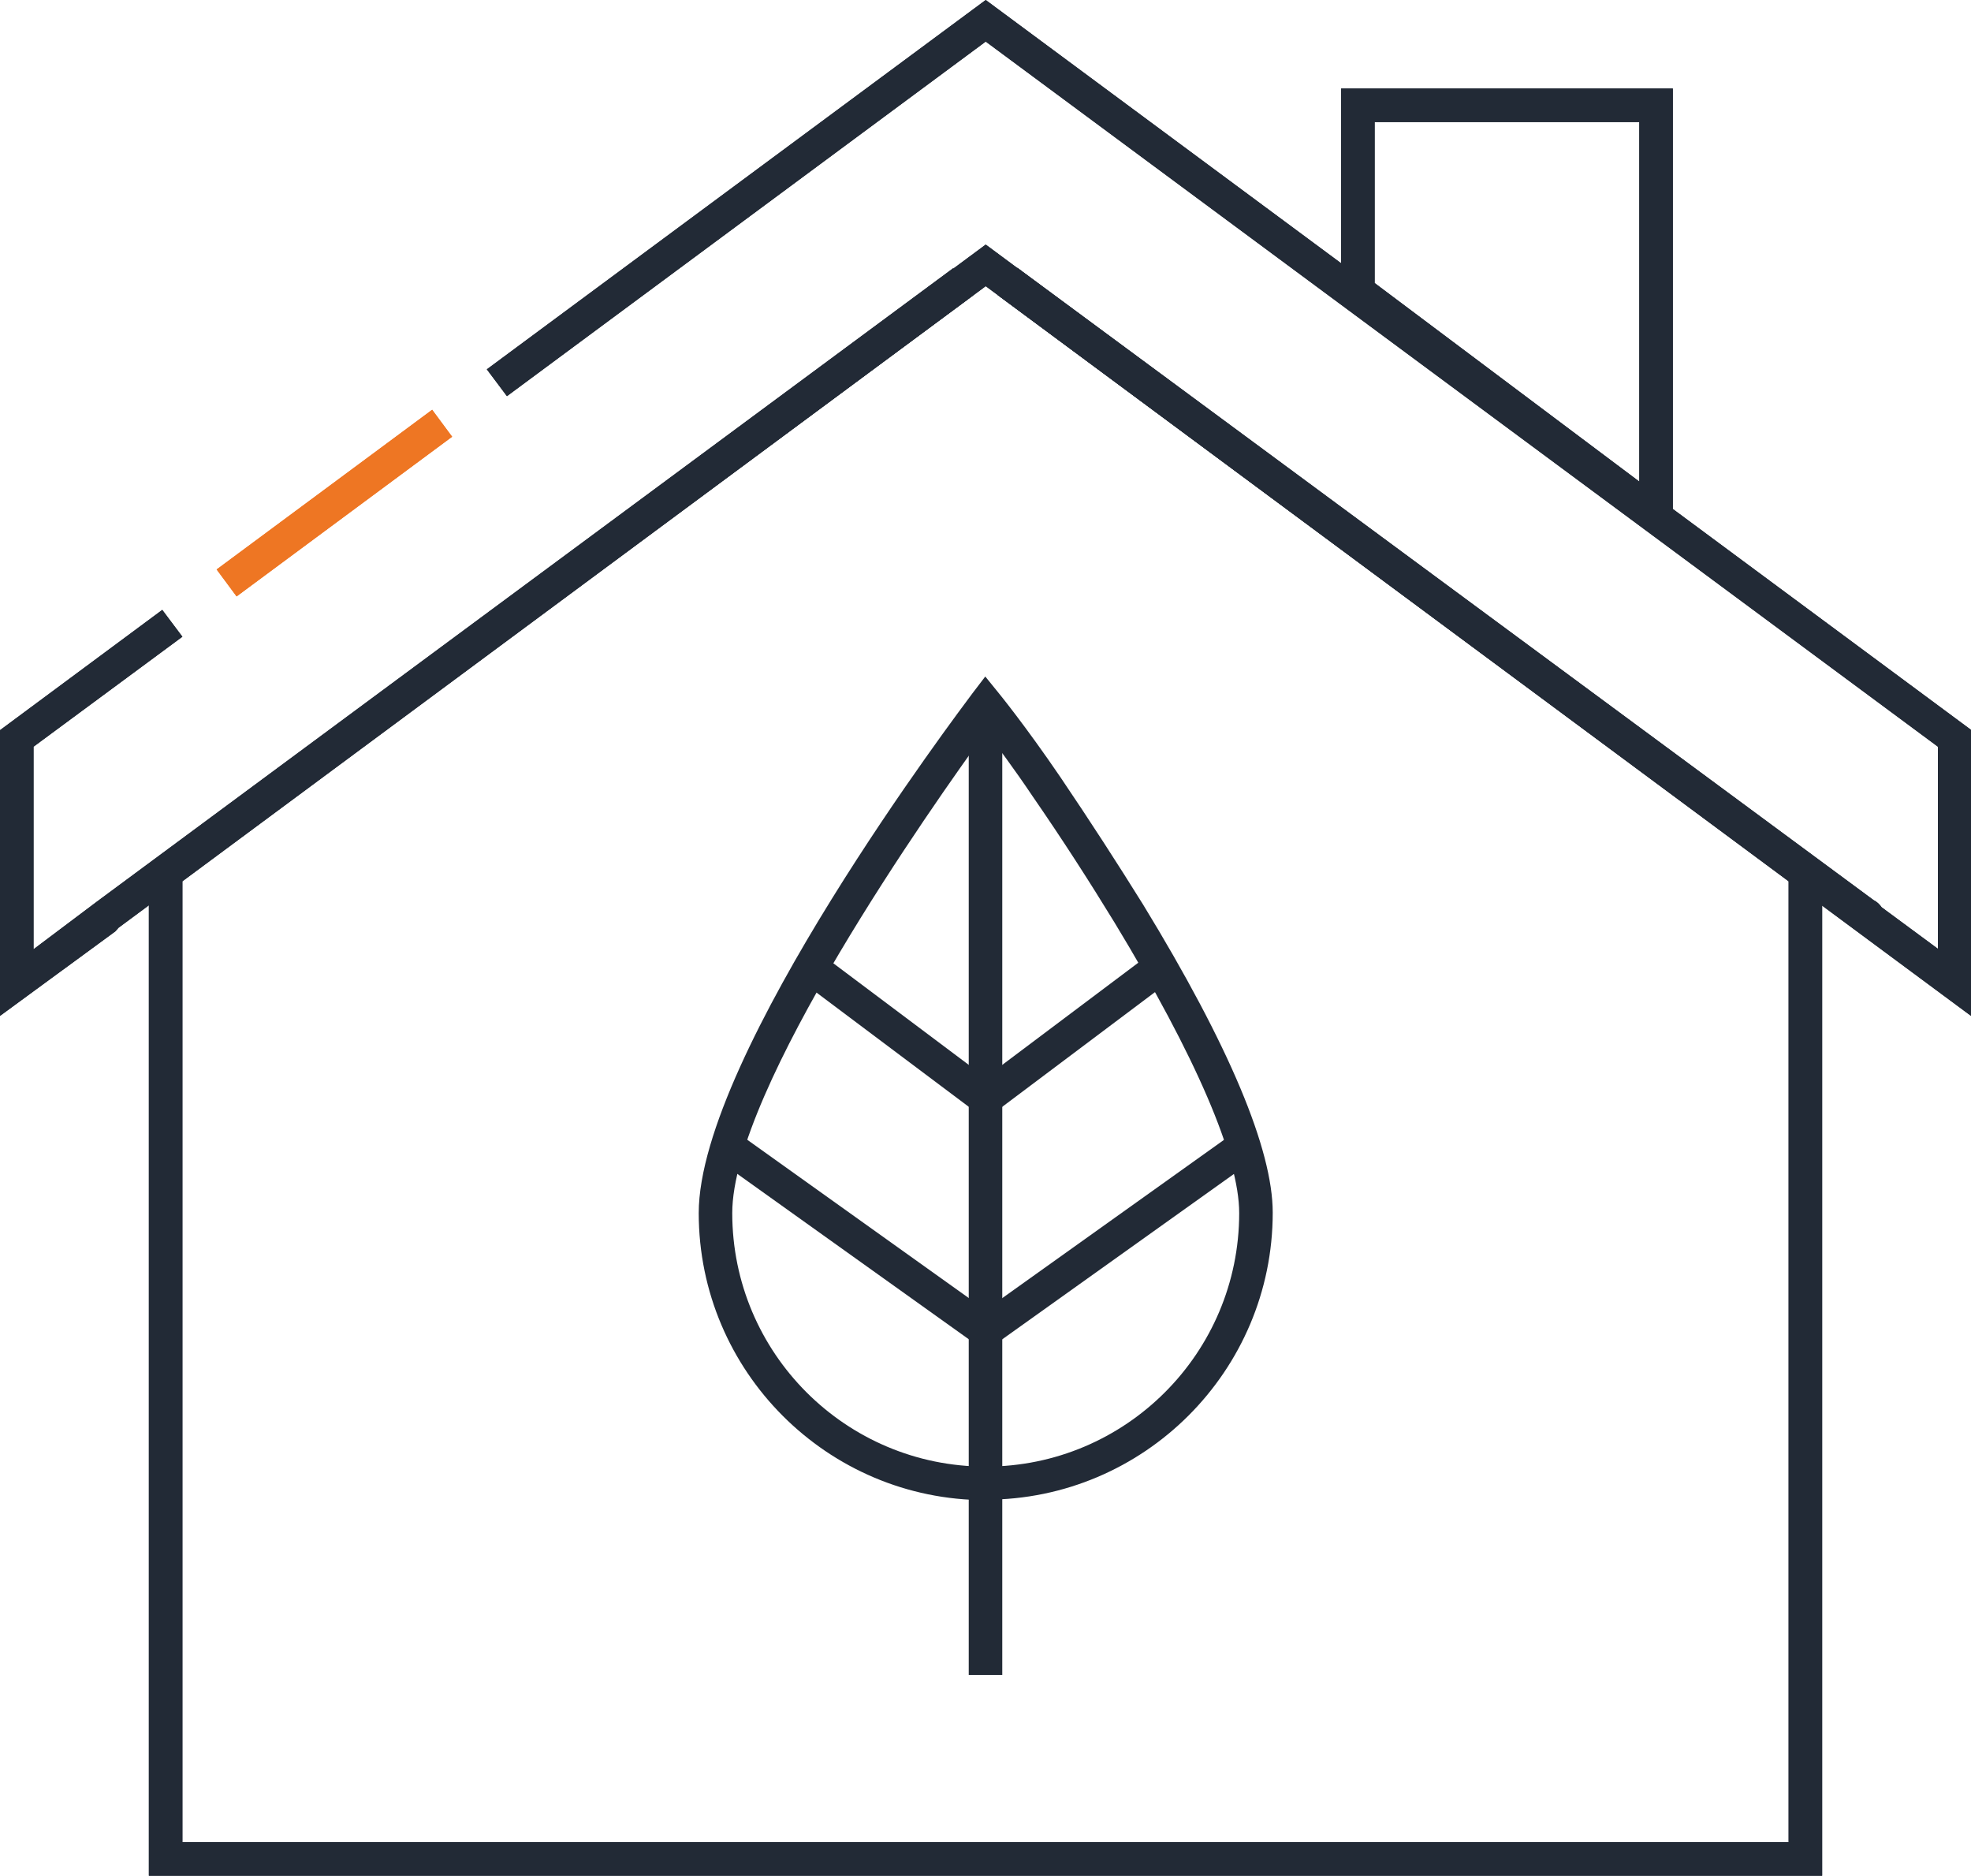 <?xml version="1.0" encoding="UTF-8"?> <svg xmlns="http://www.w3.org/2000/svg" id="Layer_2" data-name="Layer 2" viewBox="0 0 44.09 41.95"><defs><style> .cls-1 { fill: #ee7623; } .cls-2 { fill: #222a36; } </style></defs><g id="Artwork"><g><g><path class="cls-2" d="M40.76,41.95H3.33V19.33L22.05,5.47l18.71,13.86v22.62Zm-36.67-.75H40.01V19.71L22.05,6.4,4.08,19.71v21.49Z"></path><path class="cls-2" d="M37.42,12.27l-7.42-5.56V1.98h7.42V12.27Zm-6.67-5.94l5.92,4.44V2.73h-5.92v3.6Z"></path><path class="cls-2" d="M44.09,22.72L22.32,6.6l.44-.61,.12,.09,19.03,14.05c.08,.04,.14,.1,.18,.16l1.26,.93v-4.52L22.05,.93l-10.71,7.93-.45-.6L22.05,0l22.05,16.33v6.39Z"></path><rect class="cls-1" x="4.48" y="10.88" width="6" height=".75" transform="translate(-5.23 6.66) rotate(-36.53)"></rect><path class="cls-2" d="M0,22.71v-6.38l3.63-2.69,.45,.6-3.33,2.46v4.53l1.41-1.06L21.32,6l.44,.61-.12,.09L2.65,20.75s-.05,.06-.07,.08l-2.58,1.89Z"></path></g><g><path class="cls-2" d="M40.76,41.95H3.33V19.33L22.05,5.47l18.71,13.86v22.62Zm-36.67-.75H40.01V19.71L22.05,6.4,4.08,19.71v21.49Z"></path><path class="cls-2" d="M37.42,12.27l-7.42-5.56V1.98h7.42V12.27Zm-6.67-5.94l5.92,4.44V2.73h-5.92v3.6Z"></path><path class="cls-2" d="M44.09,22.72L22.32,6.6l.44-.61,.12,.09,19.03,14.05c.08,.04,.14,.1,.18,.16l1.26,.93v-4.52L22.05,.93l-10.71,7.93-.45-.6L22.05,0l22.05,16.33v6.39Z"></path><rect class="cls-1" x="4.48" y="10.88" width="6" height=".75" transform="translate(-5.23 6.66) rotate(-36.53)"></rect><path class="cls-2" d="M0,22.71v-6.38l3.63-2.69,.45,.6-3.33,2.46v4.53l1.41-1.06L21.32,6l.44,.61-.12,.09L2.65,20.75s-.05,.06-.07,.08l-2.58,1.89Z"></path></g><g><path class="cls-2" d="M22.05,33.55c-3.54,0-6.42-2.88-6.42-6.42s5.87-11.28,6.12-11.62l.29-.38,.3,.37s.59,.72,1.38,1.88c.67,.99,1.29,1.95,1.85,2.85,1.93,3.16,2.9,5.48,2.9,6.89,0,3.54-2.88,6.42-6.42,6.42Zm.01-17.19c-1.2,1.65-5.68,8-5.68,10.77,0,3.13,2.54,5.67,5.67,5.67s5.67-2.54,5.67-5.67c0-1.25-.97-3.5-2.79-6.5-.55-.9-1.16-1.85-1.83-2.82-.43-.64-.8-1.13-1.04-1.45Z"></path><rect class="cls-2" x="18.83" y="24.24" width=".75" height="6.97" transform="translate(-14.52 27.24) rotate(-54.46)"></rect><rect class="cls-2" x="21.4" y="27.36" width="6.97" height=".75" transform="translate(-11.48 19.61) rotate(-35.51)"></rect><rect class="cls-2" x="19.69" y="20.61" width=".75" height="4.94" transform="translate(-10.43 25.29) rotate(-53.13)"></rect><rect class="cls-2" x="21.55" y="22.7" width="4.94" height=".75" transform="translate(-9.04 19.05) rotate(-36.9)"></rect><rect class="cls-2" x="21.67" y="15.83" width=".75" height="21.63"></rect></g></g></g></svg> 